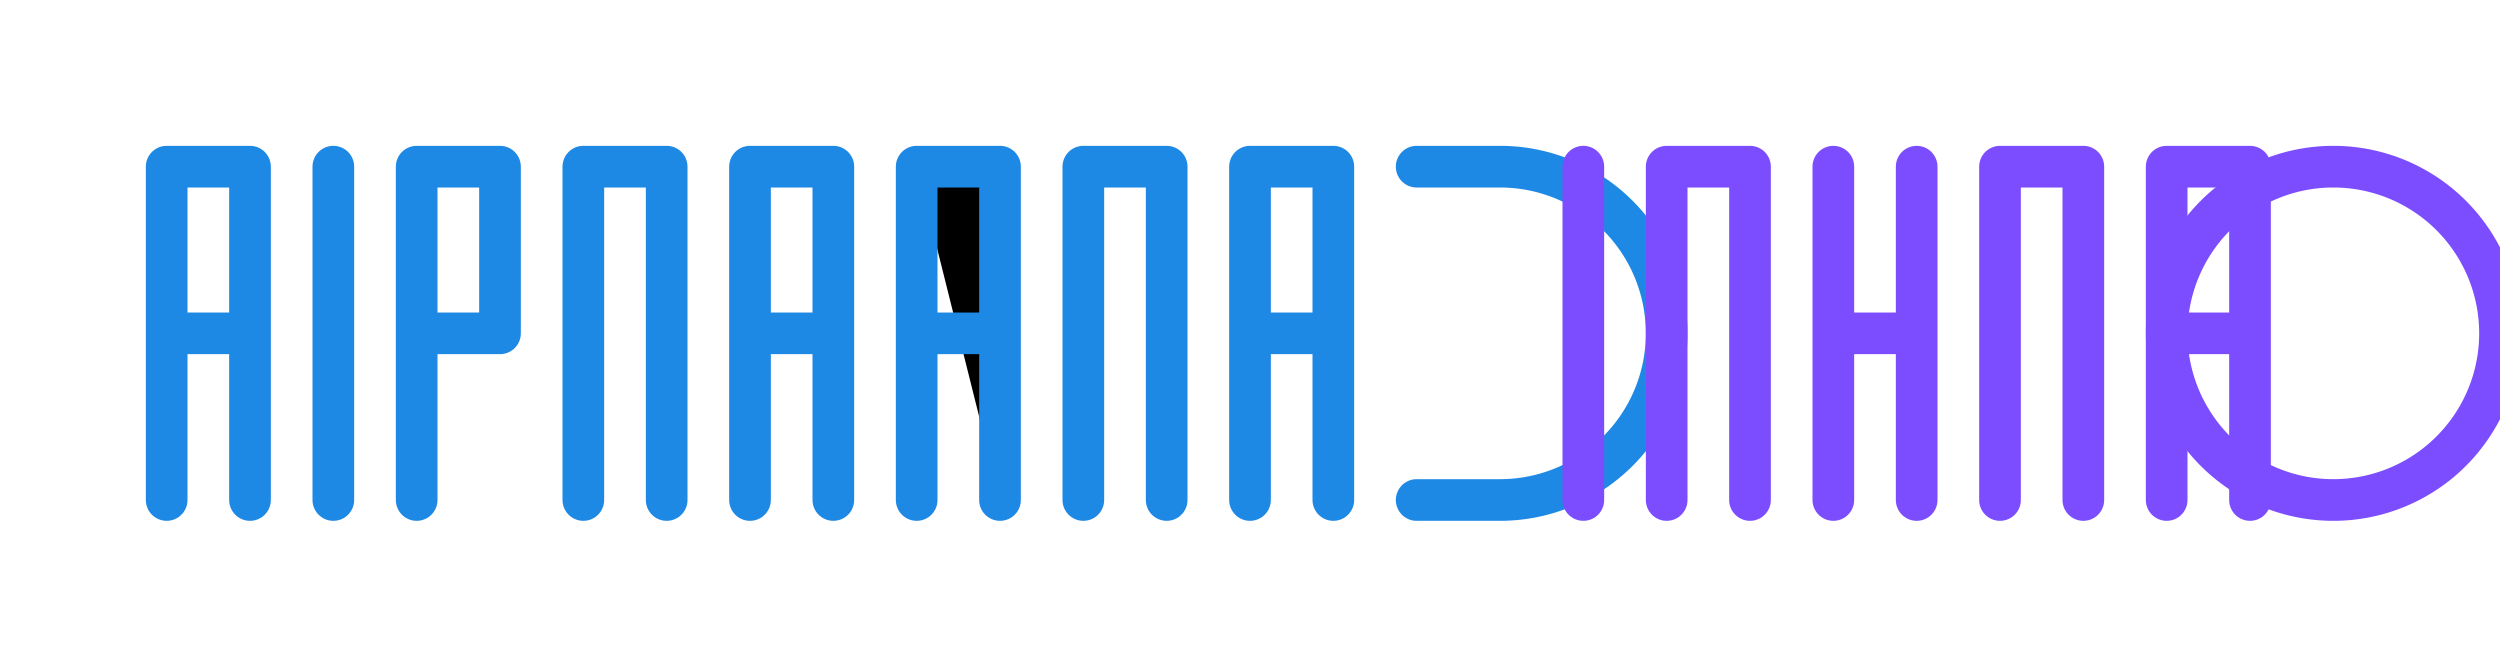 <svg xmlns="http://www.w3.org/2000/svg" viewBox="0 0 300 80">
  <rect width="300" height="80" rx="10" fill="none"/>
  <path d="M20 20 L20 60 M30 20 L30 60 M20 20 L30 20 M20 40 L30 40" stroke="#1E88E5" stroke-width="5" stroke-linecap="round"/>
  <path d="M40 20 L40 60" stroke="#1E88E5" stroke-width="5" stroke-linecap="round"/>
  <path d="M50 20 L50 60 M50 20 L60 20 L60 40 L50 40" stroke="#1E88E5" stroke-width="5" stroke-linecap="round" stroke-linejoin="round" fill="none"/>
  <path d="M70 20 L70 60 M70 20 L80 20 L80 60" stroke="#1E88E5" stroke-width="5" stroke-linecap="round" stroke-linejoin="round" fill="none"/>
  <path d="M90 20 L90 60 M90 20 L100 20 L100 40 L90 40 L100 40 L100 60" stroke="#1E88E5" stroke-width="5" stroke-linecap="round" stroke-linejoin="round" fill="none"/>
  <path d="M110 20 L110 60 M110 20 L120 20 L120 60 M110 40 L120 40" stroke="#1E88E5" stroke-width="5" stroke-linecap="round" stroke-linejoin="round"/>
  <path d="M130 20 L130 60 M130 20 L140 20 L140 60" stroke="#1E88E5" stroke-width="5" stroke-linecap="round" stroke-linejoin="round" fill="none"/>
  <path d="M150 20 L150 60 M150 20 L160 20 L160 40 L150 40 L160 40 L160 60" stroke="#1E88E5" stroke-width="5" stroke-linecap="round" stroke-linejoin="round" fill="none"/>
  <path d="M170 20 L180 20 A10 10 0 0 1 180 60 L170 60" stroke="#1E88E5" stroke-width="5" stroke-linecap="round" stroke-linejoin="round" fill="none"/>
  <path d="M190 20 L190 60" stroke="#7C4DFF" stroke-width="5" stroke-linecap="round"/>
  <path d="M200 20 L200 60 M200 20 L210 20 L210 60" stroke="#7C4DFF" stroke-width="5" stroke-linecap="round" stroke-linejoin="round" fill="none"/>
  <path d="M220 20 L220 60 M220 40 L230 40 M230 20 L230 60" stroke="#7C4DFF" stroke-width="5" stroke-linecap="round" stroke-linejoin="round"/>
  <path d="M240 20 L240 60 M240 20 L250 20 L250 60" stroke="#7C4DFF" stroke-width="5" stroke-linecap="round" stroke-linejoin="round" fill="none"/>
  <path d="M260 20 L260 60 M260 20 L270 20 L270 40 L260 40 L270 40 L270 60" stroke="#7C4DFF" stroke-width="5" stroke-linecap="round" stroke-linejoin="round" fill="none"/>
  <path d="M280 20 A10 10 0 0 1 280 60 A10 10 0 0 1 280 20" stroke="#7C4DFF" stroke-width="5" stroke-linecap="round" stroke-linejoin="round" fill="none"/>
</svg>